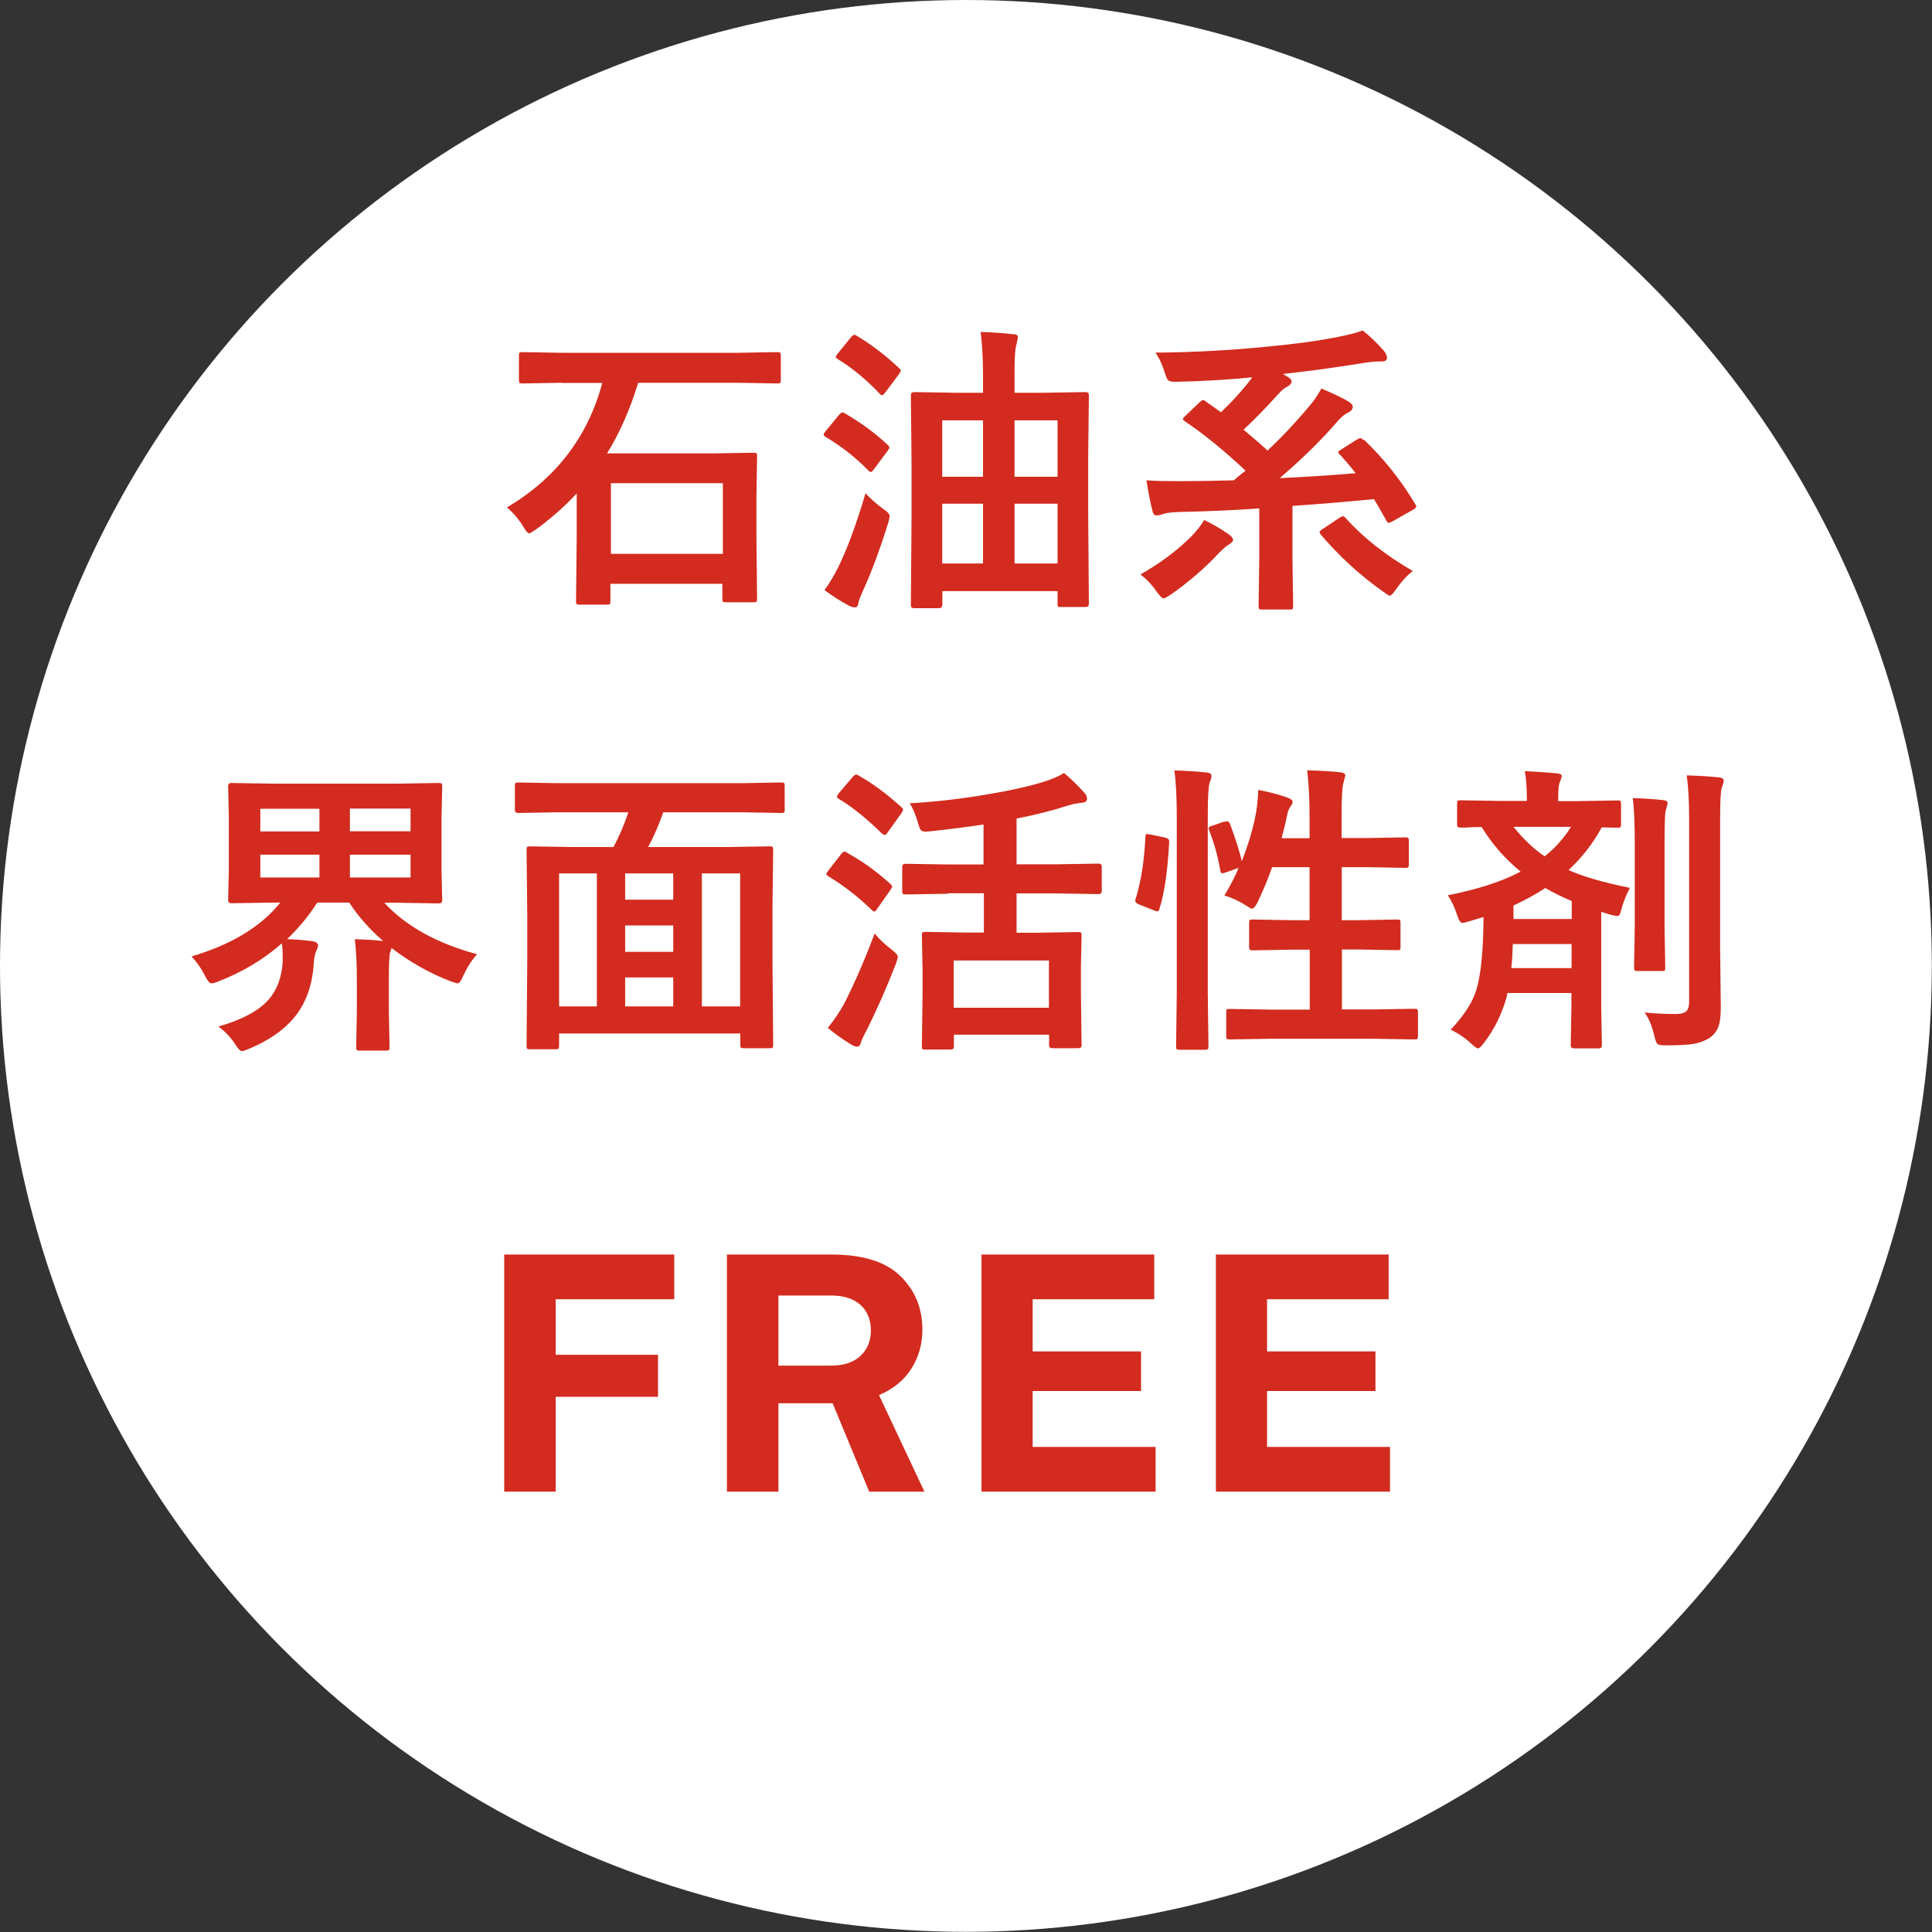 <?xml version="1.0" encoding="UTF-8"?><svg id="_レイヤー_2" xmlns="http://www.w3.org/2000/svg" viewBox="0 0 114.07 114.07"><rect x="0" y="0" width="114.07" height="114.07" fill="#333333" stroke="none"/><defs><style>.cls-1{fill:#d32b1f;}.cls-1,.cls-2{stroke-width:0px;}.cls-2{fill:#fff;}</style></defs><g id="_レイヤー_3"><circle class="cls-2" cx="57.03" cy="57.03" r="57.03"/><path class="cls-1" d="M33.17,22.6l-2.33.04c-.09,0-.15-.01-.17-.04s-.03-.08-.03-.16v-1.45c0-.09.01-.15.04-.17s.08-.03.16-.03l2.33.04h10.4l2.32-.04c.09,0,.15.01.18.04.02.02.03.08.03.16v1.45c0,.09-.01.15-.04.17s-.08.03-.17.03l-2.32-.04h-5.89c-.48,1.57-1.09,2.96-1.84,4.17h6.21l2.43-.04c.11,0,.17.01.19.04.02.02.03.08.03.17l-.04,2.43v2.27l.04,3.71c0,.1-.01.16-.04.18-.03.02-.09.03-.18.03h-1.62c-.1,0-.16-.01-.18-.04s-.03-.08-.03-.17v-.88h-6.61v1.03c0,.09-.01.15-.04.17s-.08.03-.17.03h-1.62c-.09,0-.15-.01-.17-.04s-.03-.08-.03-.16l.04-3.77v-2.6c-.73.79-1.53,1.49-2.39,2.12-.23.16-.37.24-.41.24-.09,0-.21-.14-.36-.41-.29-.46-.61-.83-.96-1.12,2.9-1.72,4.78-4.17,5.63-7.35h-2.43ZM36.07,28.53v4.17h6.61v-4.17h-6.61Z"/><path class="cls-1" d="M49.89,24.41c.93.54,1.77,1.15,2.5,1.84.08.06.12.12.12.18,0,.04-.04.11-.11.2l-.79,1.06c-.09.12-.16.18-.2.18-.04,0-.08-.03-.14-.09-.75-.77-1.59-1.43-2.52-1.98-.08-.05-.12-.1-.12-.15,0-.03.03-.08.09-.16l.79-.96c.1-.12.18-.18.24-.18.04,0,.08.02.14.05ZM51.1,29.12c.29.32.63.62,1.02.91.28.18.41.33.41.45,0,.04-.03.17-.09.4-.48,1.54-.98,2.89-1.51,4.05-.16.36-.24.59-.25.69-.02.16-.09.24-.21.24-.1,0-.21-.03-.33-.09-.47-.25-.96-.56-1.46-.93.26-.35.54-.81.83-1.39.52-1.06,1.05-2.5,1.59-4.32ZM50.61,19.84c.83.5,1.66,1.13,2.47,1.89.07.07.11.12.11.14,0,.04-.04.11-.11.22l-.81,1.08c-.09.11-.16.17-.2.17-.03,0-.07-.03-.12-.08-.78-.83-1.61-1.52-2.49-2.06-.08-.05-.12-.09-.12-.12s.04-.1.12-.2l.77-.95c.09-.11.16-.16.21-.16.04,0,.09.02.17.07ZM55.63,35.73c0,.12-.07.18-.2.18h-1.46c-.13,0-.19-.06-.19-.18l.04-5.27v-3.06l-.04-4.07c0-.12.07-.18.2-.18l2.44.04h1.62v-1.01c0-1-.05-1.85-.14-2.58.71.02,1.35.07,1.91.13.19,0,.29.06.29.18,0,.03-.03.18-.09.45-.08.23-.11.78-.11,1.63v1.2h1.73l2.47-.04c.13,0,.19.06.19.18l-.04,3.62v3.47l.04,5.24c0,.12-.06.18-.19.18h-1.44c-.11,0-.17,0-.19-.03-.02-.02-.03-.07-.03-.15v-.76h-6.8v.83ZM55.63,28.15h2.41v-3.33h-2.41v3.33ZM55.63,33.27h2.41v-3.53h-2.41v3.53ZM62.44,24.82h-2.54v3.33h2.54v-3.33ZM59.9,33.27h2.54v-3.53h-2.54v3.53Z"/><path class="cls-1" d="M71.11,30.71c.49.23.97.51,1.44.84.17.12.25.23.25.33,0,.08-.08.17-.24.27-.11.05-.3.21-.59.5-.84.9-1.79,1.72-2.85,2.46-.22.15-.36.22-.43.22s-.2-.13-.4-.4c-.28-.41-.6-.75-.96-1.01,1.15-.65,2.14-1.39,2.97-2.21.34-.34.6-.67.79-1ZM80.54,25.97c1.19,1.14,2.19,2.4,3.01,3.78.05.06.07.11.07.15,0,.05-.06.12-.18.19l-1.22.69c-.12.06-.19.09-.22.09-.05,0-.09-.04-.14-.12-.22-.4-.46-.83-.74-1.28-1.88.18-3.48.31-4.81.4v3.16l.04,2.75c0,.09-.01.15-.04.18-.02.02-.08.03-.16.03h-1.64c-.09,0-.15-.01-.17-.04-.02-.02-.03-.07-.03-.16l.04-2.75v-3.02c-1.6.11-3.2.18-4.79.21-.47.02-.78.07-.93.13-.12.05-.24.07-.36.07s-.18-.08-.22-.25c-.13-.49-.25-1.1-.36-1.82.5.04,1.15.05,1.92.05,1.04,0,2.12-.02,3.23-.05.31-.26.54-.45.7-.57-1.3-1.22-2.5-2.19-3.59-2.92-.08-.06-.11-.1-.11-.12,0-.04.04-.1.13-.18l.85-.81c.1-.09.17-.14.21-.14.04,0,.08.02.14.07l.92.65c.69-.66,1.31-1.34,1.85-2.06-1.56.15-3.03.23-4.41.26-.1,0-.16,0-.19,0-.19,0-.31-.03-.38-.1-.05-.06-.11-.18-.17-.38-.15-.5-.34-.91-.57-1.24,2.28-.02,4.5-.14,6.65-.36,1.62-.15,3-.34,4.14-.57.61-.12,1.09-.24,1.44-.38.36.27.78.67,1.26,1.2.12.16.18.3.18.41,0,.15-.1.22-.31.22-.29,0-.6.02-.93.07-1.86.3-3.5.52-4.9.67l.26.16c.17.09.25.19.25.29s-.08.2-.24.29c-.18.09-.35.22-.5.4-.83.91-1.53,1.63-2.1,2.15.54.45,1.02.86,1.42,1.23.84-.79,1.67-1.67,2.49-2.65.28-.33.5-.67.69-1.01.76.32,1.29.58,1.6.77.17.11.25.21.25.31,0,.13-.09.25-.27.34-.16.06-.36.22-.59.47-.92,1.08-2.07,2.21-3.45,3.4,1.39-.06,2.89-.16,4.48-.29-.29-.38-.6-.74-.93-1.1-.06-.05-.1-.1-.1-.13,0-.04.06-.1.18-.17l.91-.58c.1-.06.17-.09.22-.09.05,0,.11.04.18.11ZM83.42,33.71c-.34.26-.67.62-.98,1.06-.18.26-.3.4-.38.4-.05,0-.18-.08-.4-.24-1.35-.95-2.58-2.08-3.69-3.38-.04-.06-.06-.1-.06-.13,0-.04.06-.11.19-.19l1-.67c.09-.05.15-.08.19-.08s.1.04.17.12c1.03,1.14,2.34,2.18,3.95,3.11Z"/><path class="cls-1" d="M20.97,55.45c.58.02,1.13.05,1.65.11-.79-.69-1.46-1.44-2-2.27h-1.89c-.5.79-1.1,1.51-1.78,2.16.43.01.93.05,1.49.12.23.04.34.13.34.25,0,.06-.04.17-.11.34-.08.16-.13.42-.15.79-.09,1.27-.47,2.31-1.16,3.14-.62.74-1.5,1.35-2.65,1.83-.21.09-.35.14-.43.14-.09,0-.23-.14-.41-.43-.28-.42-.61-.76-.98-1.02,1.4-.4,2.39-.93,2.97-1.59.49-.56.77-1.3.83-2.21,0-.13,0-.26,0-.4,0-.28-.02-.52-.05-.71-1.05.93-2.3,1.68-3.73,2.24-.2.08-.34.12-.43.12-.1,0-.23-.15-.38-.45-.21-.42-.47-.8-.79-1.14,2.36-.7,4.11-1.76,5.24-3.18h-.4l-2.5.04c-.12,0-.18-.06-.18-.18l.04-1.78v-3.17l-.04-1.78c0-.13.06-.19.18-.19l2.5.04h7.25l2.5-.04c.1,0,.16.01.18.04s.03.08.03.16l-.04,1.78v3.17l.04,1.78c0,.12-.07.18-.2.18l-2.5-.04h-.72c1.27,1.38,3.1,2.4,5.48,3.04-.3.33-.57.74-.81,1.25-.13.31-.24.47-.34.47-.05,0-.18-.04-.41-.12-1.27-.49-2.43-1.15-3.49-1.97-.01.06-.04.15-.09.27-.05.19-.07.74-.07,1.65v1.84l.04,2.09c0,.1-.01.16-.04.18-.02.02-.08.03-.18.03h-1.55c-.09,0-.15-.01-.17-.04s-.03-.08-.03-.18l.04-2.09v-1.82c0-.99-.04-1.8-.12-2.44ZM15.37,49.09h3.49v-1.34h-3.49v1.34ZM15.37,51.81h3.49v-1.35h-3.49v1.35ZM24.24,47.74h-3.58v1.34h3.58v-1.34ZM24.24,51.81v-1.35h-3.58v1.35h3.58Z"/><path class="cls-1" d="M32.87,47.96l-2.27.04c-.13,0-.2-.06-.2-.18v-1.42c0-.09.01-.15.04-.17s.08-.03.17-.03l2.27.04h10.96l2.27-.04c.11,0,.17.01.19.04.02.02.03.08.03.16v1.42c0,.08-.01.13-.04.15-.02.02-.08.03-.18.03l-2.27-.04h-4.68c-.26.75-.56,1.43-.89,2.05h4.73l2.44-.04c.1,0,.16.01.18.04s.03.08.03.17l-.04,3.39v3.26l.04,4.86c0,.09-.01.15-.04.17s-.08.03-.17.03h-1.52c-.1,0-.16-.01-.18-.04s-.03-.08-.03-.16v-.67h-10.7v.72c0,.09-.01.15-.04.18-.02.02-.08.03-.17.03h-1.51c-.09,0-.15-.01-.17-.04-.02-.02-.03-.07-.03-.16l.04-4.9v-2.88l-.04-3.79c0-.1.01-.16.04-.18s.08-.03.17-.03l2.44.04h2.48c.32-.59.62-1.27.88-2.05h-4.24ZM33.01,51.57v7.85h2.23v-7.85h-2.23ZM36.91,53.12h2.84v-1.55h-2.84v1.55ZM36.91,56.2h2.84v-1.56h-2.84v1.56ZM36.91,59.42h2.84v-1.71h-2.84v1.71ZM43.7,51.57h-2.26v7.85h2.26v-7.85Z"/><path class="cls-1" d="M50.01,50.35c.91.5,1.77,1.12,2.56,1.84.07.07.11.12.11.14,0,.04-.04.11-.11.22l-.81,1.15c-.05.08-.1.12-.14.12s-.1-.04-.17-.11c-.78-.76-1.63-1.42-2.54-1.97-.08-.05-.12-.09-.12-.12,0-.05.04-.12.11-.21l.76-.98c.08-.1.15-.15.2-.15.04,0,.09.02.16.06ZM48.88,60.68c.37-.45.69-.93.96-1.42.59-1.15,1.19-2.53,1.8-4.14.28.33.6.64.97.92.26.2.4.35.4.45,0,.06-.04.2-.12.43-.55,1.41-1.13,2.73-1.75,3.96-.18.33-.28.56-.31.68-.04.16-.11.24-.23.24-.07,0-.18-.04-.33-.12-.53-.32-.99-.65-1.39-.99ZM50.71,45.8c.8.45,1.64,1.06,2.5,1.85.07.05.11.11.11.16,0,.04-.04.11-.11.22l-.81,1.13c-.06.09-.12.14-.17.14-.03,0-.08-.03-.16-.09-.9-.88-1.74-1.56-2.54-2.04-.08-.05-.12-.09-.12-.12,0-.04.04-.11.12-.22l.83-.97c.08-.09.15-.13.19-.13.04,0,.08.02.15.06ZM55.97,52.77l-2.5.04c-.09,0-.15-.01-.17-.04s-.03-.08-.03-.16v-1.43c0-.12.06-.18.19-.18l2.5.04h2.11v-2.36c-.9.14-1.94.27-3.12.4-.14.01-.25.02-.32.02-.13,0-.23-.04-.28-.11-.04-.05-.08-.18-.14-.37-.14-.5-.31-.9-.5-1.19,1.55-.09,3.11-.27,4.66-.54,1.32-.22,2.42-.47,3.28-.74.5-.16.89-.33,1.17-.51.36.29.76.68,1.2,1.16.11.12.16.24.16.36,0,.13-.08.21-.25.23-.33.03-.66.1-.97.2-.76.25-1.73.5-2.94.74v2.7h2.36l2.49-.04c.12,0,.18.06.18.18v1.43c0,.13-.06.19-.18.19l-2.49-.04h-2.36v2.32h1.29l2.35-.04c.09,0,.15.01.17.04s.03.08.03.16l-.04,1.8v1.62l.04,3.06c0,.12-.06.18-.19.18h-1.53c-.13,0-.2-.06-.2-.18v-.62h-5.62v.7c0,.12-.06.18-.19.18h-1.48c-.11,0-.17-.01-.19-.04-.02-.02-.03-.06-.03-.14l.04-3.09v-1.42l-.04-2.06c0-.09.01-.15.04-.17.02-.02.08-.03.18-.03l2.34.04h1.1v-2.32h-2.11ZM56.31,56.71v2.79h5.62v-2.79h-5.62Z"/><path class="cls-1" d="M67.93,49.27l.84.18c.18.04.26.11.26.22v.07c-.09,1.69-.28,3.01-.58,3.94-.03.09-.06.13-.11.13-.02,0-.08-.02-.18-.05l-.91-.36c-.15-.06-.22-.13-.22-.23,0-.03,0-.07.03-.13.31-.99.5-2.21.57-3.65,0-.1.03-.15.08-.15.02,0,.09.01.21.04ZM69.35,45.49c.72.02,1.35.06,1.89.12.19.02.29.08.29.2,0,.09-.03.2-.09.34-.09.22-.13.88-.13,2v10.46l.04,3.15c0,.11-.01.17-.04.19-.02.02-.08.03-.17.03h-1.49c-.1,0-.16-.01-.18-.04-.02-.02-.03-.08-.03-.18l.04-3.13v-10.42c0-1.15-.05-2.06-.14-2.72ZM72.3,48.53c.07-.03.12-.04.16-.04.06,0,.12.05.16.15.36.97.59,1.71.7,2.21.4-1.04.69-2.01.85-2.92.06-.41.11-.84.12-1.29.61.11,1.18.26,1.72.45.21.08.31.16.31.25,0,.08-.04.16-.11.25-.11.14-.18.33-.22.56-.09.45-.2.89-.32,1.34h1.65v-1.29c0-1.03-.05-1.93-.14-2.72.76.02,1.42.06,1.96.12.19.02.29.08.29.18,0,.02-.03.14-.09.36-.09.25-.13.91-.13,2v1.34h1.51l2.25-.04c.09,0,.15.01.18.04.02.02.03.08.03.17v1.39c0,.09-.01.15-.04.17-.02.02-.07.03-.16.03l-2.25-.04h-1.51v3.13h.98l2.29-.04c.09,0,.15.01.17.04s.03.08.03.17v1.4c0,.09-.01.15-.03.17s-.07.03-.16.03l-2.29-.04h-.98v3.54h1.82l2.46-.04c.1,0,.16.01.18.04s.03.08.03.16v1.39c0,.11-.01.17-.04.19-.02.02-.08.03-.17.03l-2.46-.04h-5.98l-2.47.04c-.09,0-.15-.01-.17-.04-.02-.02-.03-.08-.03-.18v-1.39c0-.09.01-.14.03-.16s.07-.03.16-.03l2.47.04h2.27v-3.54h-1.08l-2.29.04c-.09,0-.15-.01-.17-.04-.02-.02-.04-.08-.04-.17v-1.4c0-.1.01-.16.04-.18.02-.02.07-.03.16-.03l2.29.04h1.08v-3.13h-2.21c-.24.69-.53,1.38-.86,2.07-.13.25-.24.38-.33.38-.05,0-.16-.06-.34-.18-.4-.26-.83-.46-1.29-.6.3-.49.59-1.03.84-1.63l-.76.27c-.11.04-.18.05-.21.05-.06,0-.1-.06-.11-.17-.15-.83-.36-1.61-.65-2.34-.02-.07-.04-.12-.04-.15,0-.06.07-.11.22-.15l.7-.24Z"/><path class="cls-1" d="M85.67,60.78c.8-.86,1.31-1.66,1.51-2.38.26-.88.4-2.3.41-4.26l-.86.26c-.19.06-.32.09-.39.09-.11,0-.22-.17-.32-.5-.14-.43-.32-.81-.54-1.13,1.76-.35,3.2-.81,4.3-1.4-.91-.74-1.68-1.62-2.3-2.63-.33,0-.64.01-.93.03-.19,0-.29,0-.31,0-.09,0-.15-.01-.18-.04-.02-.02-.03-.08-.03-.16v-1.21c0-.09.01-.15.04-.17.02-.02.07-.03.16-.03l2.37.04h1.55v-.05c0-.71-.04-1.28-.12-1.71.51.02,1.14.06,1.89.13.19.02.29.07.29.16,0,.06-.04.18-.11.34-.06.13-.1.43-.1.9v.24h1.15l2.36-.04c.09,0,.15.01.17.04s.03.08.03.16v1.21c0,.09-.01.15-.04.17s-.08.03-.16.03l-.94-.02c-.53.97-1.19,1.81-1.96,2.52.84.38,2.04.73,3.62,1.05-.21.42-.37.81-.47,1.15-.05.23-.1.37-.13.43s-.09.08-.17.08c-.06,0-.19-.03-.4-.08l-.52-.16v5.65l.04,2.23c0,.12-.06.18-.18.18h-1.46c-.13,0-.2-.06-.2-.18l.04-2.23v-.86h-3.78l-.04.22c-.28,1.01-.72,1.91-1.34,2.72-.16.22-.28.33-.36.33-.05,0-.17-.08-.36-.25-.38-.36-.8-.64-1.25-.86ZM89.23,57.16h3.56v-1.42h-3.47c-.02.64-.05,1.12-.09,1.42ZM92.76,48.82h-3.4c.59.73,1.2,1.31,1.84,1.74.6-.47,1.12-1.05,1.56-1.74ZM89.36,53.45v.81h3.44v-1.06c-.59-.25-1.11-.5-1.56-.77-.56.37-1.19.71-1.87,1.03ZM98.46,47.45s-.04.14-.11.4c-.05.17-.07.81-.07,1.92v4.97l.04,2.38c0,.1-.01.16-.03.18s-.07.03-.16.03h-1.45c-.09,0-.15-.01-.17-.04s-.03-.08-.03-.18l.04-2.38v-4.95c0-1.21-.04-2.1-.12-2.66.64.02,1.25.06,1.81.12.17.02.25.08.25.2ZM97.1,59.78c.6.06,1.22.09,1.84.09.31,0,.52-.06.63-.17.11-.11.16-.29.16-.55v-10.8c0-1.07-.05-1.92-.14-2.57.7.02,1.34.06,1.91.12.18.02.27.08.27.19,0,.1-.04.23-.11.4-.06.15-.1.75-.1,1.82v7.62l.04,3.58c0,.5-.05.88-.15,1.13s-.27.47-.5.63c-.29.18-.6.3-.93.36-.36.06-.92.09-1.68.09-.28,0-.44-.03-.5-.1-.05-.05-.1-.21-.17-.47-.13-.59-.33-1.04-.57-1.37Z"/><path class="cls-1" d="M29.77,88.07v-14h10.04v2.64h-7v3.28h6.04v2.48h-6.04v5.6h-3.04Z"/><path class="cls-1" d="M42.92,88.07v-14h6.16c1.85,0,3.21.42,4.08,1.27.87.85,1.3,1.9,1.3,3.17,0,.85-.22,1.62-.65,2.3-.43.68-1.07,1.2-1.91,1.56l2.68,5.7h-3.26l-2.16-5.22h-3.2v5.22h-3.04ZM45.96,80.63h3.08c.77,0,1.36-.19,1.77-.58s.61-.89.61-1.5-.2-1.13-.61-1.5c-.41-.37-.99-.56-1.75-.56h-3.1v4.14Z"/><path class="cls-1" d="M57.95,88.07v-14h10.2v2.64h-7.18v3.08h6.4v2.34h-6.4v3.3h7.26v2.64h-10.28Z"/><path class="cls-1" d="M71.79,88.07v-14h10.2v2.64h-7.18v3.08h6.4v2.34h-6.4v3.3h7.26v2.64h-10.28Z"/></g></svg>